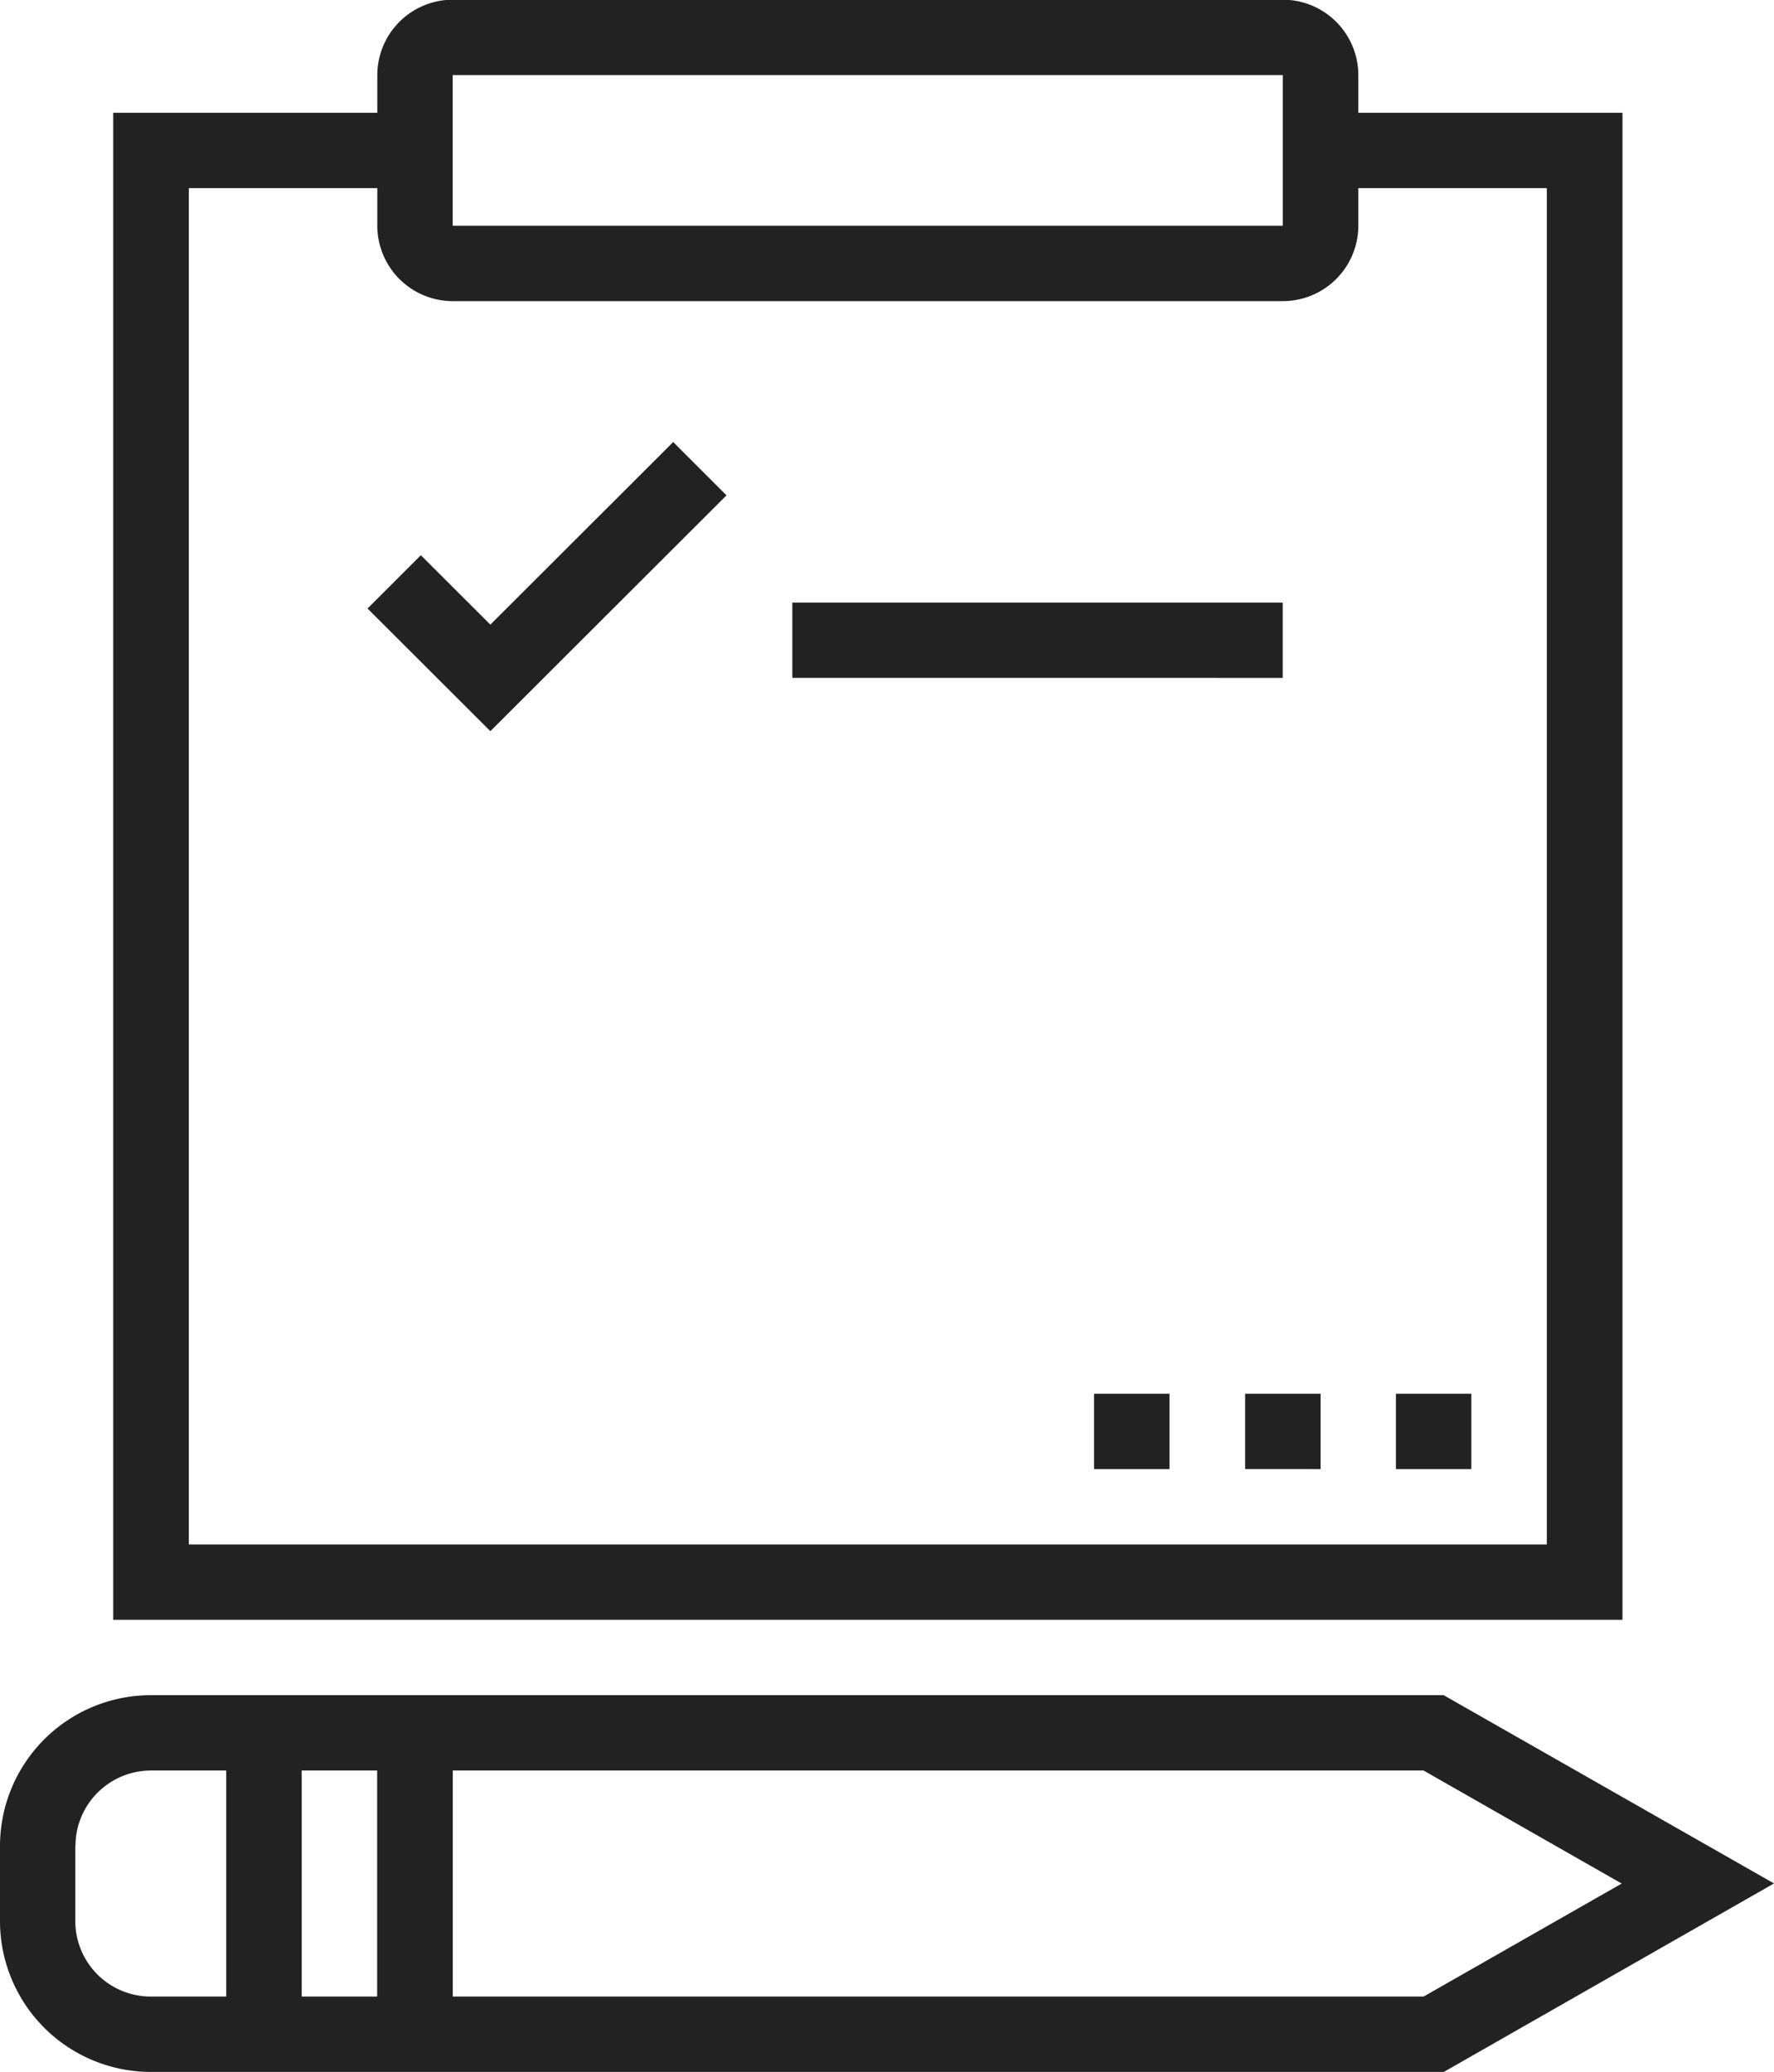 <svg xmlns="http://www.w3.org/2000/svg" width="48" height="56.062" viewBox="0 0 48 56.062">
  <defs>
    <style>
      .cls-1 {
        fill: #222;
        fill-rule: evenodd;
      }
    </style>
  </defs>
  <path id="list2.svg" class="cls-1" d="M237.063,263.989h7.146v-1.02a2.043,2.043,0,0,1,2.042-2.039h22.46a2.044,2.044,0,0,1,2.042,2.039v1.02H277.9v40.778H237.063V263.989Zm31.648-1.02H246.249l0,4.078h22.46v-4.078ZM239.1,302.728h36.753v-36.7h-5.1v1.019a2.044,2.044,0,0,1-2.042,2.039h-22.46a2.043,2.043,0,0,1-2.042-2.039v-1.019h-5.1v36.7Zm8.168-24.889,4.947-4.94,1.443,1.442-6.39,6.381-3.324-3.319,1.443-1.442Zm18.376,22.85h-2.042V298.65h2.042v2.039Zm4.084,0H267.69V298.65h2.042v2.039Zm4.083,0h-2.041V298.65h2.041v2.039Zm-18.376-23.447h13.272v2.039H255.439v-2.039Zm17.627,29.564L282,311.9l-8.933,5.1H238.083A4.084,4.084,0,0,1,234,312.922v-2.038a4.084,4.084,0,0,1,4.083-4.078h34.983Zm-26.815,8.155h26.272l5.36-3.058-5.36-3.058H246.251v6.116Zm-4.084,0h2.042v-6.116h-2.042v6.116Zm-6.125-4.077v2.038a2.042,2.042,0,0,0,2.041,2.039h2.042v-6.116h-2.042A2.043,2.043,0,0,0,236.042,310.884Z" transform="translate(-234 -260.938)"/>
</svg>

